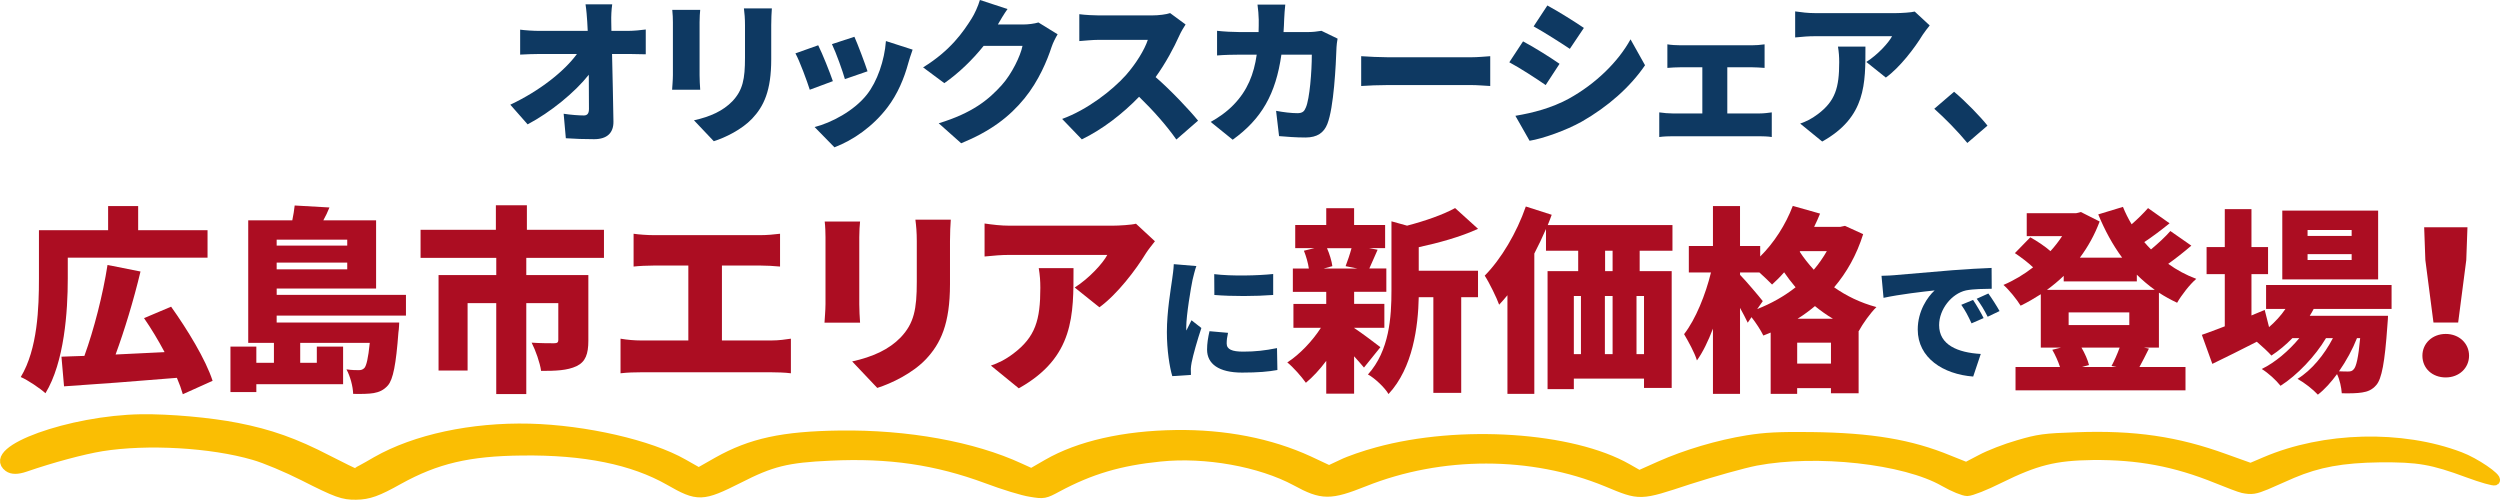 <?xml version="1.0" encoding="UTF-8"?>
<svg id="_レイヤー_2" data-name="レイヤー 2" xmlns="http://www.w3.org/2000/svg" viewBox="0 0 949.43 189.78">
  <defs>
    <style>
      .cls-1 {
        fill: #0e3962;
      }

      .cls-1, .cls-2 {
        stroke-width: 0px;
      }

      .cls-3 {
        fill: #fabe03;
        fill-rule: evenodd;
        stroke: #fabe03;
        stroke-linecap: round;
        stroke-linejoin: round;
        stroke-width: 3.71px;
      }

      .cls-2 {
        fill: #ac0d22;
      }
    </style>
  </defs>
  <g id="_内容" data-name="内容">
    <g>
      <g>
        <path class="cls-2" d="M25.74,105.81c0,12.38-1.28,31.75-8.48,43.53-1.95-1.8-6.83-5.1-9.38-6.15,6.46-10.66,6.91-26.57,6.91-37.38v-18.39h26.27v-9.16h11.41v9.16h26.35v10.43H25.74v7.96ZM69.43,149.72c-.53-1.88-1.28-3.98-2.25-6.23-15.24,1.28-31.37,2.48-42.86,3.23l-.98-11.26c2.63-.07,5.55-.23,8.71-.3,3.6-9.91,7.06-23.34,8.78-34.53l12.53,2.48c-2.63,11.03-6.15,22.52-9.46,31.52,5.93-.3,12.23-.6,18.61-.9-2.4-4.5-5.1-9.01-7.81-12.91l10.28-4.35c6.15,8.63,13.14,20.04,15.76,28.15l-11.33,5.1Z"/>
        <path class="cls-2" d="M105.07,119.85v2.63h46.54s-.07,2.48-.3,3.75c-.9,12.16-2.03,17.86-3.98,20.12-1.65,1.88-3.38,2.55-5.4,2.93-1.73.3-4.58.38-7.81.3-.08-2.85-1.13-6.76-2.55-9.31,2.03.3,3.68.3,4.65.3.9,0,1.5-.15,2.18-.83.75-.9,1.43-3.6,2.03-9.53h-26.42v7.58h6.31v-6.15h9.98v14.26h-32.95v3h-9.83v-17.26h9.83v6.15h6.68v-7.58h-9.76v-46.54h16.74c.38-1.95.75-3.98.9-5.63l13.21.75c-.68,1.73-1.5,3.38-2.33,4.88h20.04v25.9h-37.75v2.4h49.09v7.88h-49.09ZM105.07,91.02v2.25h26.8v-2.25h-26.8ZM131.87,102.28v-2.55h-26.8v2.55h26.8Z"/>
        <path class="cls-2" d="M199.87,97.93v6.53h23.57v24.92c0,5.03-1.05,8.03-4.5,9.68-3.53,1.65-7.88,1.8-13.44,1.8-.45-3.15-2.1-7.81-3.6-10.73,3,.23,7.43.23,8.48.23,1.2,0,1.65-.3,1.65-1.2v-14.04h-12.16v34.53h-11.41v-34.53h-10.88v25.59h-11.03v-36.25h21.92v-6.53h-28.75v-10.66h28.6v-9.31h11.78v9.31h29.27v10.66h-29.5Z"/>
        <path class="cls-2" d="M292.93,129.3c2.85,0,5.48-.38,7.43-.68v13.14c-2.18-.3-5.55-.38-7.43-.38h-49.46c-2.33,0-5.18.07-7.81.38v-13.14c2.48.45,5.4.68,7.81.68h17.94v-28.45h-13.21c-2.33,0-5.63.15-7.58.38v-12.46c1.95.3,5.25.53,7.58.53h40.68c2.25,0,5.03-.23,7.36-.53v12.46c-2.4-.23-5.18-.38-7.36-.38h-14.71v28.45h18.76Z"/>
        <path class="cls-2" d="M326.63,84.12c-.15,1.88-.3,3.23-.3,5.93v25.52c0,1.88.15,5.03.3,6.98h-13.51c.07-1.5.38-4.73.38-7.06v-25.44c0-1.43-.07-4.05-.3-5.93h13.44ZM361.08,83.44c-.15,2.25-.3,4.8-.3,8.11v16.36c0,15.09-3.53,22.59-9.23,28.6-5.03,5.25-12.91,9.08-18.39,10.81l-9.53-10.06c7.81-1.73,13.96-4.5,18.46-9.16,5.03-5.33,6.08-10.66,6.08-21.02v-15.54c0-3.3-.23-5.85-.53-8.11h13.44Z"/>
        <path class="cls-2" d="M438.61,91.63c-.9,1.13-2.63,3.3-3.38,4.5-3.83,6.3-10.96,15.69-17.71,20.57l-9.38-7.51c5.55-3.53,10.73-9.23,12.38-12.38h-37.08c-3.3,0-5.63.23-9.53.6v-12.53c3.08.45,6.23.83,9.53.83h38.96c2.48,0,7.43-.3,9.01-.75l7.21,6.68ZM407.69,101.83c0,17.64.38,33.85-20.79,45.64l-10.58-8.63c2.63-.9,5.4-2.18,8.56-4.58,8.33-6.3,10.21-12.68,10.21-24.92,0-2.63-.15-4.8-.6-7.51h13.21Z"/>
        <path class="cls-1" d="M454.35,101.03c-.46,1.13-1.23,4.26-1.44,5.19-.56,2.62-2.41,13.41-2.41,18.13,0,.15,0,.98.05,1.18.67-1.44,1.28-2.47,1.95-3.9l3.75,2.93c-1.54,4.62-3.13,10.22-3.7,13.1-.15.72-.31,1.95-.31,2.41,0,.56,0,1.49.05,2.31l-7.09.46c-1.03-3.44-2.05-9.86-2.05-16.74,0-7.81,1.49-16.28,2-20.03.21-1.54.56-3.85.62-5.75l8.58.72ZM466.37,126.4c-.36,1.59-.51,2.72-.51,4.06,0,2.26,2.11,3.08,6.27,3.08,4.57,0,8.22-.41,12.84-1.34l.15,8.32c-3.34.62-7.4.98-13.41.98-8.89,0-13.3-3.34-13.3-8.73,0-2.31.36-4.52.92-6.99l7.04.62ZM483.52,104.06v7.96c-6.68.51-15.56.56-22.34,0l-.05-7.91c6.63.82,16.69.56,22.39-.05Z"/>
        <path class="cls-2" d="M518,139.59c-.98-1.2-2.33-2.7-3.75-4.28v14.19h-10.58v-12.46c-2.4,3.23-5.1,6.15-7.73,8.33-1.65-2.33-4.8-5.93-7.06-7.73,4.65-3,9.46-8.03,12.76-13.14h-10.43v-9.08h12.46v-4.58h-12.68v-8.86h6.08c-.3-2.1-1.05-4.73-1.88-6.76l3.98-.98h-7.28v-8.78h11.78v-6.38h10.58v6.38h11.78v8.78h-6.08l3.23.6c-1.28,2.78-2.25,5.25-3.15,7.13h6.46v8.86h-12.23v4.58h11.48v9.08h-11.48v.08c2.7,1.73,8.41,6.08,9.98,7.28l-6.23,7.73ZM503.96,94.25c.98,2.25,1.8,4.95,2.03,6.83l-3.3.9h12.83l-4.5-.9c.75-1.95,1.65-4.58,2.25-6.83h-9.31ZM538.79,102.81h22.52v10.06h-6.38v36.33h-10.58v-36.33h-5.55c-.23,11.11-2.18,26.8-11.48,36.78-1.35-2.4-5.33-6.15-7.81-7.43,8.18-9.08,8.93-21.84,8.93-31.97v-26.2l5.93,1.65c6.91-1.8,13.74-4.2,18.24-6.68l8.71,7.88c-6.68,3.08-14.94,5.33-22.52,6.98v8.93Z"/>
        <path class="cls-2" d="M622.7,95.23v7.73h12.16v44.36h-10.51v-3.53h-26.65v3.98h-9.98v-44.81h11.63v-7.73h-12.23v-8.26c-1.35,3.15-2.85,6.23-4.43,9.31v53.29h-10.21v-37.45c-1.05,1.28-2.1,2.48-3.15,3.6-.9-2.55-3.75-8.41-5.48-11.03,6.23-6.3,12.16-16.29,15.61-26.27l9.83,3.15c-.45,1.28-.98,2.63-1.5,3.9h47.36v9.76h-12.46ZM597.7,134.48h2.7v-22.07h-2.7v22.07ZM609.49,112.42v22.07h2.93v-22.07h-2.93ZM612.42,95.23h-2.85v7.73h2.85v-7.73ZM624.35,112.42h-2.85v22.07h2.85v-22.07Z"/>
        <path class="cls-2" d="M707.58,88.92c-2.48,7.88-6.23,14.56-11.03,20.19,4.58,3.23,9.91,5.85,16.06,7.51-2.18,2.1-5.25,6.38-6.68,9.08h-.08v23.64h-10.51v-1.95h-12.83v2.18h-10.06v-23.27c-.9.38-1.88.75-2.78,1.13-.98-2.03-2.78-4.8-4.5-6.98l-1.43,2.1c-.75-1.58-1.8-3.6-2.93-5.63v32.65h-10.28v-24.77c-1.8,4.73-3.83,8.93-6.08,12.08-.9-3-3.3-7.28-4.88-9.98,4.43-5.7,8.18-15.09,10.21-23.42h-8.41v-10.06h9.16v-15.16h10.28v15.16h7.66v3.98c5.25-5.18,9.68-12.08,12.38-19.21l10.36,2.93c-.68,1.65-1.43,3.38-2.25,5.03h9.91l1.8-.38,6.91,3.15ZM667.35,117.37c5.33-2.1,10.28-4.88,14.56-8.26-1.58-1.88-3.08-3.83-4.35-5.7-1.5,1.73-3.08,3.3-4.58,4.65-1.05-1.13-3-2.93-4.8-4.58h-7.36v.9c2.03,2.03,7.43,8.41,8.63,9.98l-2.1,3ZM695.35,138.09v-7.96h-12.83v7.96h12.83ZM696.1,121.05c-2.4-1.43-4.73-3.08-6.83-4.8-2.1,1.73-4.28,3.38-6.6,4.8h13.44ZM683.64,95.38l-.15.23c1.5,2.33,3.3,4.58,5.33,6.83,1.88-2.18,3.53-4.58,4.95-7.06h-10.13Z"/>
        <path class="cls-1" d="M719.78,104.47c4.78-.41,12.48-1.03,21.78-1.85,5.08-.41,11.09-.72,14.79-.87l.05,7.91c-2.62.05-6.93.05-9.76.62-5.5,1.23-10.22,7.19-10.22,13.2,0,7.5,7.04,10.43,15.82,10.94l-2.88,8.58c-11.35-.87-21.06-7.04-21.06-17.87,0-6.99,3.7-12.38,6.42-14.84-4.37.46-13.3,1.49-19.41,2.82l-.77-8.37c2.05-.05,4.26-.15,5.24-.26ZM753.31,120.8l-4.57,2c-1.39-2.98-2.26-4.67-3.9-7.04l4.47-1.85c1.28,1.9,3.08,4.98,4.01,6.88ZM759.38,118.13l-4.52,2.16c-1.49-2.93-2.47-4.52-4.16-6.83l4.42-2c1.34,1.85,3.24,4.83,4.26,6.68Z"/>
        <path class="cls-2" d="M819.92,132.01h-5.7l1.88.38c-1.35,2.7-2.55,5.1-3.6,6.98h17.49v8.86h-64.55v-8.86h16.89c-.68-2.1-1.8-4.58-2.93-6.53l3.3-.83h-7.66v-20.27c-2.48,1.58-5.03,3.08-7.66,4.35-1.43-2.33-4.35-6-6.53-7.88,3.9-1.65,7.81-3.98,11.26-6.68-1.88-1.8-4.65-3.9-6.91-5.4l5.85-6c2.48,1.35,5.63,3.45,7.66,5.25,1.65-1.8,3.15-3.75,4.43-5.7h-13.44v-8.71h18.76l1.8-.45,7.13,3.6c-1.88,5.03-4.43,9.61-7.51,13.74h16.06c-3.6-4.88-6.61-10.43-9.08-16.44l9.38-2.85c.9,2.25,2.03,4.5,3.3,6.61,2.33-2.03,4.58-4.28,6.23-6.15l8.18,5.78c-3.15,2.55-6.53,5.1-9.61,7.13.83.98,1.65,1.88,2.55,2.78,2.7-2.25,5.48-4.8,7.36-6.98l7.96,5.55c-2.78,2.4-5.93,4.88-8.78,6.91,3.23,2.33,6.83,4.28,10.66,5.7-2.48,2.1-5.7,6.3-7.28,9.08-2.4-1.13-4.73-2.4-6.91-3.83v20.87ZM783.74,104.76c-2.03,1.95-4.13,3.68-6.38,5.33h40.98c-2.4-1.73-4.73-3.68-6.83-5.78v2.55h-27.77v-2.1ZM785.61,118.65v4.8h23.04v-4.8h-23.04ZM801.9,138.99c1.05-1.95,2.25-4.65,3.08-6.98h-14.49c1.28,2.18,2.4,4.73,2.85,6.61l-2.7.75h13.06l-1.8-.38Z"/>
        <path class="cls-2" d="M878.68,117.3c-.45.9-.98,1.8-1.5,2.63h29.72s-.08,2.4-.23,3.6c-.98,14.19-2.18,20.34-4.2,22.67-1.58,1.88-3.38,2.55-5.4,2.85-1.8.3-4.58.38-7.73.3-.15-2.18-.75-5.1-1.8-7.28-2.25,3.08-4.73,5.85-7.28,7.81-1.88-2.03-5.03-4.5-7.73-6,5.4-3.3,10.21-9.23,13.44-15.46h-2.63c-4.05,6.83-10.96,14.11-17.26,18.09-1.73-2.18-4.58-4.8-7.13-6.38,5.1-2.48,10.28-6.91,14.26-11.71h-2.63c-2.48,2.55-5.18,4.8-7.96,6.61-1.2-1.35-3.6-3.6-5.55-5.25-5.85,3-11.78,5.93-16.89,8.41l-3.98-11.03c2.4-.83,5.4-1.95,8.71-3.23v-19.82h-6.91v-10.28h6.91v-14.41h10.13v14.41h6.3v10.28h-6.3v15.69l5.03-2.1,1.65,6.53c2.33-2.03,4.5-4.35,6.23-6.91h-7.36v-9.08h47.66v9.08h-29.57ZM903.15,106.11h-36.4v-26.12h36.4v26.12ZM893.09,87.35h-16.74v2.25h16.74v-2.25ZM893.09,96.5h-16.74v2.25h16.74v-2.25ZM895.12,128.4c-1.65,4.2-4.05,8.63-6.83,12.61,1.5.08,2.7.08,3.45.08.98,0,1.58-.15,2.18-.9.9-.98,1.73-4.28,2.4-11.78h-1.2Z"/>
        <path class="cls-2" d="M919.96,135.08c0-4.65,3.75-8.26,8.86-8.26s8.86,3.6,8.86,8.26-3.75,8.26-8.86,8.26-8.86-3.45-8.86-8.26ZM921.08,98.76l-.45-12.46h16.44l-.45,12.46-3.08,23.72h-9.38l-3.08-23.72Z"/>
      </g>
      <g>
        <path class="cls-1" d="M238.48,11.73c2.13,0,5.22-.3,6.76-.53v9.42c-2.13-.06-4.56-.12-6.22-.12h-6.58c.18,8.47.42,17.36.53,25.66.06,4.21-2.31,6.7-7.35,6.7-3.91,0-7.11-.12-10.73-.36l-.83-9.3c2.61.41,5.75.65,7.65.65,1.36,0,1.96-.77,1.96-2.49,0-3.5,0-8-.06-12.98-5.33,6.76-14.58,14.28-23.23,18.85l-6.58-7.47c11.2-5.27,20.56-12.74,25.31-19.26h-14.16c-2.25,0-5.22.12-7.41.24v-9.48c1.66.24,5.04.47,7.17.47h18.49l-.18-3.44c-.12-1.9-.3-4.33-.65-6.64h10.13c-.3,2.01-.42,4.62-.36,6.64l.06,3.44h6.28Z"/>
        <path class="cls-1" d="M265.92,3.73c-.12,1.48-.24,2.55-.24,4.68v20.15c0,1.48.12,3.97.24,5.51h-10.67c.06-1.19.3-3.73.3-5.57V8.42c0-1.13-.06-3.2-.24-4.68h10.61ZM293.13,3.2c-.12,1.78-.24,3.79-.24,6.4v12.92c0,11.91-2.79,17.84-7.29,22.58-3.97,4.15-10.19,7.17-14.52,8.53l-7.53-7.94c6.16-1.36,11.02-3.56,14.58-7.23,3.97-4.21,4.8-8.42,4.8-16.59v-12.27c0-2.61-.18-4.62-.41-6.4h10.61Z"/>
        <path class="cls-1" d="M316.3,30.82l-8.77,3.26c-1.01-3.2-3.85-10.96-5.45-13.81l8.65-3.08c1.66,3.32,4.39,10.19,5.57,13.63ZM346.59,18.85c-.83,2.31-1.24,3.73-1.66,5.16-1.54,5.69-4.03,11.73-7.94,16.83-5.51,7.23-12.98,12.39-20.09,15.11l-7.53-7.7c6.28-1.6,14.94-6.1,19.85-12.33,3.91-4.92,6.7-12.98,7.23-20.33l10.13,3.26ZM329.46,27.08l-8.59,2.96c-.83-2.96-3.32-9.96-4.92-13.28l8.53-2.79c1.19,2.61,4.09,10.31,4.98,13.1Z"/>
        <path class="cls-1" d="M401.65,13.04c-.77,1.3-1.72,3.08-2.31,4.86-1.6,4.92-4.8,12.74-10.25,19.44-5.75,7.05-12.92,12.51-24.06,17.07l-8.53-7.59c12.8-3.91,18.96-8.95,24-14.58,3.73-4.15,7.05-10.96,7.82-14.82h-14.76c-4.21,5.27-9.48,10.37-14.93,14.16l-8.06-5.99c10.49-6.46,15.29-13.57,18.43-18.55,1.07-1.66,2.49-4.74,3.14-7.05l10.49,3.44c-1.36,1.9-2.79,4.33-3.67,5.87h9.54c1.96,0,4.33-.3,5.87-.77l7.29,4.5Z"/>
        <path class="cls-1" d="M450.25,9.3c-.53.77-1.78,2.84-2.43,4.33-1.96,4.39-5.1,10.31-8.95,15.65,5.75,4.98,12.86,12.51,16.12,16.54l-8.24,7.17c-3.79-5.39-8.83-11.08-14.16-16.24-6.22,6.46-13.99,12.45-21.75,16.18l-7.47-7.76c9.6-3.5,18.96-10.79,24.24-16.65,3.85-4.39,7.05-9.6,8.3-13.39h-18.43c-2.67,0-5.93.36-7.59.47V5.39c2.07.3,5.87.47,7.59.47h19.79c2.96,0,5.75-.41,7.11-.89l5.87,4.33Z"/>
        <path class="cls-1" d="M507.98,14.64c-.18.95-.41,2.67-.41,3.26-.24,6.82-1.01,22.99-3.5,29.22-1.3,3.26-3.79,5.1-8.3,5.1-3.67,0-7.23-.3-10.02-.53l-1.13-9.6c2.79.53,5.81.89,8.06.89,2.01,0,2.67-.71,3.26-2.19,1.42-3.26,2.25-13.57,2.25-20.03h-11.56c-2.13,14.99-7.53,24.42-18.49,32.3l-8.36-6.76c2.79-1.54,6.04-3.73,8.77-6.58,5.16-5.33,7.65-11.5,8.71-18.96h-6.7c-1.84,0-5.63.06-8.36.3v-9.36c2.73.3,6.1.47,8.36.47h7.41c.06-1.54.06-3.08.06-4.68,0-1.3-.24-4.33-.47-5.75h10.55c-.18,1.42-.36,4.15-.42,5.57-.06,1.66-.12,3.32-.24,4.86h9.48c1.48,0,3.26-.18,4.92-.47l6.1,2.96Z"/>
        <path class="cls-1" d="M516.94,21.34c2.37.18,7.35.41,10.25.41h31.47c2.67,0,5.57-.3,7.29-.41v11.32c-1.54-.06-4.86-.36-7.29-.36h-31.47c-3.38,0-7.82.18-10.25.36v-11.32Z"/>
        <path class="cls-1" d="M592.27,24.24l-5.27,8.06c-3.62-2.49-9.6-6.4-13.81-8.65l5.22-7.94c4.27,2.25,10.55,6.22,13.87,8.53ZM595.82,37.46c10.19-5.63,18.73-13.99,23.41-22.52l5.51,9.84c-5.69,8.36-14.16,15.76-24,21.39-6.04,3.38-14.76,6.46-19.85,7.29l-5.39-9.48c6.7-1.13,13.63-2.9,20.33-6.52ZM601.51,10.61l-5.33,7.94c-3.56-2.37-9.6-6.22-13.75-8.53l5.22-7.94c4.15,2.25,10.49,6.22,13.87,8.53Z"/>
        <path class="cls-1" d="M668.07,43.09c1.78,0,3.56-.24,4.8-.41v9.36c-1.3-.24-3.67-.3-4.8-.3h-32.71c-1.54,0-3.56.06-5.22.3v-9.36c1.6.24,3.62.41,5.22.41h11.14v-17.54h-8.24c-1.48,0-3.73.12-5.04.24v-8.95c1.3.24,3.56.36,5.04.36h27.02c1.42,0,3.32-.12,4.86-.36v8.95c-1.6-.12-3.5-.24-4.86-.24h-9.3v17.54h12.09Z"/>
        <path class="cls-1" d="M732.85,9.66c-.71.89-2.07,2.61-2.67,3.56-3.02,4.98-8.65,12.39-13.99,16.24l-7.41-5.93c4.39-2.79,8.47-7.29,9.78-9.78h-29.28c-2.61,0-4.44.18-7.53.47V4.33c2.43.36,4.92.65,7.53.65h30.76c1.96,0,5.87-.24,7.11-.59l5.69,5.27ZM708.44,17.72c0,13.93.3,26.73-16.42,36.03l-8.36-6.82c2.07-.71,4.27-1.72,6.76-3.62,6.58-4.98,8.06-10.02,8.06-19.68,0-2.07-.12-3.79-.47-5.93h10.43Z"/>
        <path class="cls-1" d="M747.14,54.29c-3.5-4.27-8.48-9.36-12.56-12.98l7.53-6.46c4.15,3.44,10.08,9.54,12.68,12.86l-7.65,6.58Z"/>
      </g>
      <path class="cls-3" d="M851.69,185.37c-1.05-.21-5.37-1.87-9.83-3.67-15.86-6.43-29.85-9-47.06-8.85-14.47.19-21.62,2-35.61,8.9-5.18,2.6-10.63,4.76-12.06,4.78-1.3.02-5.24-1.57-8.78-3.61-14.98-8.6-48.41-12.26-71.43-7.93-4.94.96-16.37,4.17-25.59,7.12-18.83,6.21-18.3,6.21-31.15.86-28.45-11.7-62.87-11.69-92.06-.05-12.97,5.17-15.97,5.21-25.95-.25-13.53-7.28-34.31-11.03-51.63-9.23-15.24,1.54-26.41,4.82-38.97,11.55-4.79,2.6-5.18,2.68-10.15,1.85-2.87-.41-10.34-2.7-16.63-5.07-19.26-7.13-37.16-9.72-59.31-8.68-16.68.74-22.53,2.24-34.96,8.59-13.86,6.97-15.42,7.06-26.33.8-13.8-7.87-32.23-11.65-55.96-11.34-20.21.19-32.56,3.11-46.8,10.98-8.15,4.58-11.4,5.74-16.22,5.81-4.95.07-7.31-.8-19.92-7.19-6.17-3.12-14.56-6.67-18.88-7.88-16.1-4.71-40.5-6.1-57.81-3.33-7.29,1.21-18.72,4.27-29.1,7.84q-4.28,1.47-6.26,0c-8.43-6.23,23.5-17.76,50.35-18.19,10.69-.14,26.1,1.22,36.42,3.25,12.42,2.44,21.85,5.75,34.46,12.29,5.38,2.76,9.98,5.01,10.24,5.01s4.02-1.99,8.29-4.51c14.75-8.4,36.21-13,58.12-12.47,21.13.54,45.72,6.18,58.33,13.39l5.91,3.35,7.25-4.12c12.68-7.1,24.65-9.72,46.29-10.01,25.68-.34,50.65,4.18,68.36,12.37l4.46,2.03,6.08-3.51c12.03-6.94,29.07-10.82,48.75-11.08,18.51-.25,35.77,3.1,50.46,9.84l7.74,3.63,4.92-2.3c2.59-1.3,8.69-3.4,13.37-4.65,31.44-8.62,73.99-5.75,95.01,6.27l4.47,2.55,7.91-3.53c9.85-4.38,22.19-8.05,33.25-9.83,6.64-1.06,11.98-1.35,24.11-1.21,22.82.29,37.72,2.78,52.27,8.78l6.69,2.67,5.57-2.91c3.11-1.68,9.46-4.15,14.14-5.48,7.66-2.26,10.01-2.59,22.13-2.98,21.9-.81,38.1,1.58,56.31,8.2l9.83,3.52,5.58-2.38c22.3-9.54,51.76-10.3,73.91-1.87,5.63,2.09,14.32,8.01,13.29,8.99-.39.3-4.97-.98-10.21-2.92-13.63-5.04-18.86-5.94-33.59-5.82-14.21.19-23.32,1.87-33.17,6.03-3.24,1.46-7.78,3.38-9.98,4.38-4.15,1.7-5.45,1.94-8.85,1.24Z"/>
    </g>
  </g>
</svg>